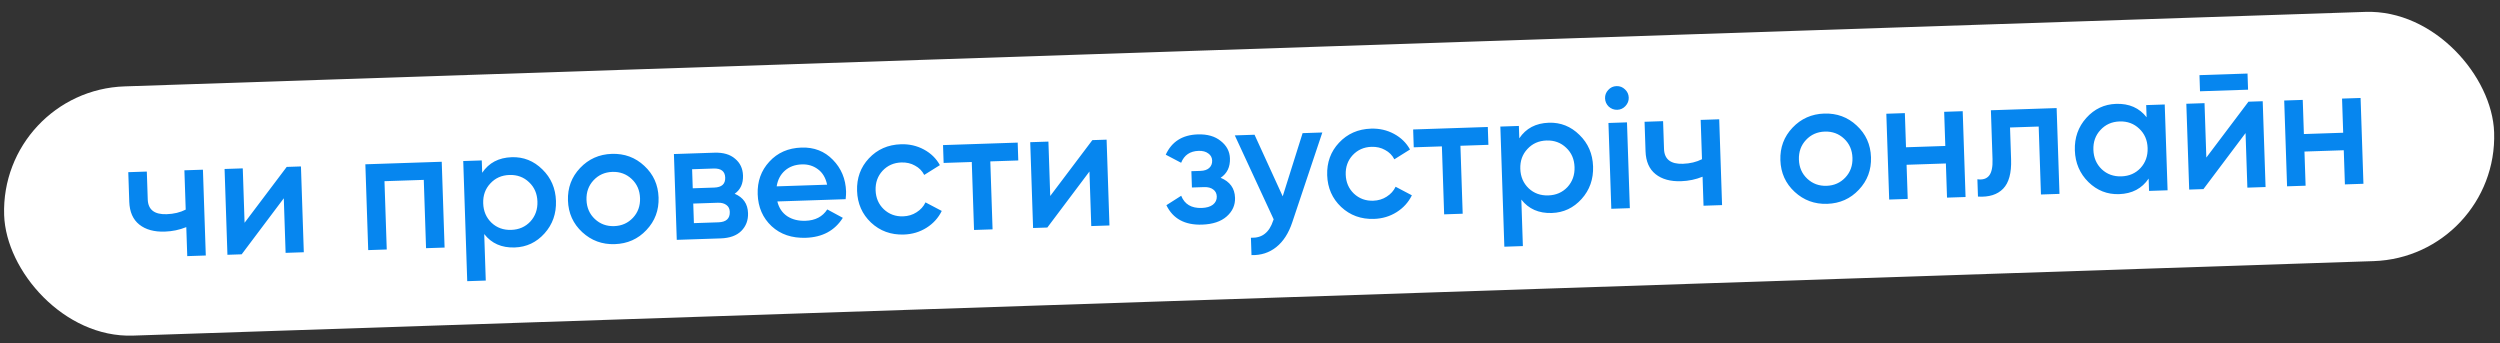 <?xml version="1.0" encoding="UTF-8"?> <svg xmlns="http://www.w3.org/2000/svg" width="495" height="68" viewBox="0 0 495 68" fill="none"><rect x="0" y="0" width="495" height="68" fill="#333333" stroke="none"/><rect y="17.924" width="493.291" height="49.373" rx="24.687" transform="rotate(-1.904 0 17.924)" fill="white"></rect><path d="M36.511 33.721L40.181 33.599L40.746 50.59L37.076 50.712L36.885 44.969C35.543 45.513 34.124 45.809 32.629 45.859C30.522 45.929 28.839 45.464 27.581 44.462C26.323 43.461 25.661 41.952 25.594 39.936L25.4 34.091L29.07 33.969L29.253 39.474C29.32 41.513 30.566 42.492 32.99 42.411C34.417 42.364 35.678 42.061 36.77 41.503L36.511 33.721ZM56.767 33.048L59.588 32.954L60.153 49.945L56.55 50.065L56.191 39.259L47.851 50.354L45.031 50.448L44.466 33.457L48.068 33.337L48.426 44.109L56.767 33.048ZM87.463 32.028L88.028 49.018L84.358 49.14L83.908 35.616L76.126 35.874L76.576 49.399L72.906 49.521L72.341 32.53L87.463 32.028ZM101.323 31.125C103.657 31.047 105.679 31.853 107.391 33.542C109.102 35.209 109.999 37.289 110.082 39.781C110.165 42.295 109.409 44.441 107.812 46.218C106.216 47.994 104.251 48.921 101.917 48.999C99.335 49.085 97.321 48.199 95.876 46.342L96.182 55.551L92.512 55.673L91.721 31.886L95.391 31.764L95.472 34.211C96.79 32.239 98.741 31.211 101.323 31.125ZM97.333 44.117C98.386 45.102 99.683 45.569 101.223 45.518C102.764 45.467 104.027 44.914 105.012 43.861C105.997 42.785 106.464 41.466 106.412 39.903C106.36 38.339 105.807 37.065 104.754 36.08C103.7 35.071 102.402 34.593 100.862 34.644C99.321 34.695 98.059 35.259 97.074 36.335C96.088 37.388 95.622 38.696 95.674 40.26C95.725 41.823 96.279 43.108 97.333 44.117ZM121.724 48.34C119.233 48.423 117.086 47.633 115.284 45.969C113.483 44.305 112.54 42.216 112.456 39.702C112.373 37.187 113.175 35.04 114.862 33.26C116.549 31.48 118.638 30.549 121.13 30.466C123.645 30.383 125.792 31.173 127.571 32.838C129.372 34.501 130.315 36.59 130.398 39.105C130.482 41.62 129.68 43.767 127.993 45.547C126.329 47.326 124.239 48.257 121.724 48.34ZM117.783 43.369C118.836 44.354 120.111 44.822 121.606 44.772C123.101 44.723 124.341 44.171 125.327 43.118C126.312 42.065 126.78 40.768 126.728 39.227C126.677 37.687 126.125 36.424 125.072 35.438C124.018 34.453 122.744 33.985 121.249 34.034C119.754 34.084 118.513 34.636 117.528 35.689C116.542 36.742 116.075 38.039 116.126 39.58C116.178 41.12 116.73 42.383 117.783 43.369ZM145.466 38.366C147.169 39.081 148.05 40.355 148.111 42.19C148.158 43.618 147.71 44.8 146.766 45.739C145.844 46.654 144.488 47.142 142.698 47.201L133.999 47.49L133.435 30.5L141.454 30.233C143.198 30.175 144.561 30.572 145.542 31.424C146.545 32.252 147.069 33.358 147.115 34.739C147.168 36.348 146.619 37.557 145.466 38.366ZM141.286 33.368L137.038 33.51L137.164 37.281L141.412 37.14C142.907 37.09 143.633 36.431 143.591 35.163C143.55 33.917 142.781 33.319 141.286 33.368ZM142.253 44.018C143.793 43.967 144.541 43.273 144.497 41.936C144.477 41.347 144.258 40.901 143.84 40.597C143.421 40.271 142.849 40.12 142.124 40.144L137.264 40.306L137.393 44.18L142.253 44.018ZM153.913 39.888C154.228 41.171 154.884 42.147 155.882 42.817C156.878 43.464 158.079 43.764 159.484 43.717C161.432 43.653 162.87 42.902 163.797 41.465L166.88 43.131C165.286 45.656 162.846 46.974 159.561 47.083C156.798 47.175 154.538 46.41 152.784 44.791C151.028 43.148 150.107 41.035 150.022 38.453C149.937 35.916 150.705 33.77 152.325 32.015C153.944 30.237 156.068 29.305 158.695 29.218C161.187 29.135 163.255 29.939 164.899 31.631C166.566 33.322 167.44 35.413 167.523 37.905C167.536 38.29 167.507 38.801 167.438 39.439L153.913 39.888ZM153.78 36.899L163.77 36.567C163.475 35.193 162.863 34.17 161.933 33.498C161.027 32.825 159.973 32.509 158.772 32.549C157.413 32.594 156.293 33.005 155.411 33.783C154.53 34.561 153.986 35.599 153.78 36.899ZM178.968 46.438C176.408 46.523 174.239 45.733 172.46 44.069C170.704 42.403 169.784 40.313 169.7 37.799C169.616 35.261 170.395 33.115 172.037 31.36C173.702 29.581 175.814 28.648 178.374 28.563C180.028 28.508 181.547 28.855 182.933 29.602C184.319 30.35 185.374 31.381 186.098 32.695L182.998 34.635C182.586 33.832 181.976 33.218 181.168 32.791C180.382 32.341 179.479 32.133 178.46 32.167C176.965 32.216 175.724 32.768 174.739 33.821C173.776 34.874 173.32 36.159 173.37 37.677C173.421 39.194 173.961 40.447 174.992 41.433C176.045 42.418 177.319 42.886 178.815 42.837C179.811 42.803 180.698 42.536 181.475 42.034C182.275 41.531 182.866 40.876 183.247 40.07L186.467 41.766C185.787 43.149 184.781 44.26 183.448 45.098C182.115 45.936 180.622 46.383 178.968 46.438ZM201.502 28.237L201.62 31.771L196.081 31.955L196.528 45.412L192.858 45.534L192.411 32.077L186.838 32.262L186.72 28.728L201.502 28.237ZM216.287 27.745L219.107 27.652L219.672 44.642L216.07 44.762L215.711 33.956L207.371 45.051L204.55 45.145L203.985 28.154L207.587 28.035L207.945 38.807L216.287 27.745ZM241.685 35.202C243.524 35.957 244.475 37.275 244.538 39.155C244.586 40.605 244.037 41.837 242.892 42.85C241.746 43.863 240.12 44.405 238.013 44.475C234.592 44.589 232.236 43.306 230.945 40.627L233.877 38.761C234.545 40.44 235.899 41.245 237.937 41.178C238.889 41.146 239.63 40.928 240.161 40.525C240.691 40.099 240.945 39.558 240.923 38.901C240.904 38.312 240.673 37.855 240.231 37.529C239.789 37.181 239.183 37.02 238.412 37.045L236 37.126L235.892 33.897L237.693 33.837C238.441 33.813 239.013 33.624 239.41 33.27C239.828 32.893 240.027 32.399 240.007 31.788C239.987 31.198 239.733 30.731 239.246 30.384C238.757 30.015 238.116 29.843 237.323 29.87C235.624 29.926 234.471 30.713 233.864 32.23L230.817 30.63C232.001 28.051 234.111 26.711 237.147 26.61C239.05 26.546 240.573 26.983 241.715 27.921C242.879 28.834 243.485 29.982 243.53 31.364C243.587 33.063 242.972 34.342 241.685 35.202ZM257.914 26.362L261.821 26.232L255.88 43.983C255.159 46.161 254.102 47.807 252.71 48.919C251.318 50.031 249.68 50.562 247.796 50.511L247.682 47.079C248.84 47.108 249.761 46.84 250.445 46.273C251.153 45.728 251.702 44.859 252.093 43.666L252.187 43.425L244.491 26.808L248.399 26.678L253.975 38.875L257.914 26.362ZM272.052 43.343C269.492 43.428 267.322 42.639 265.543 40.974C263.787 39.309 262.867 37.219 262.783 34.704C262.699 32.167 263.478 30.021 265.121 28.265C266.785 26.486 268.897 25.554 271.457 25.469C273.111 25.414 274.631 25.761 276.016 26.508C277.402 27.256 278.457 28.287 279.181 29.601L276.082 31.541C275.669 30.738 275.059 30.123 274.251 29.697C273.465 29.247 272.563 29.038 271.543 29.072C270.048 29.122 268.808 29.674 267.822 30.727C266.859 31.779 266.403 33.065 266.453 34.582C266.504 36.1 267.044 37.352 268.075 38.339C269.128 39.324 270.403 39.792 271.898 39.742C272.895 39.709 273.782 39.442 274.559 38.94C275.358 38.437 275.949 37.782 276.33 36.976L279.551 38.672C278.871 40.055 277.864 41.166 276.532 42.004C275.199 42.842 273.705 43.288 272.052 43.343ZM294.585 25.143L294.703 28.677L289.164 28.861L289.611 42.317L285.941 42.439L285.494 28.983L279.921 29.168L279.804 25.634L294.585 25.143ZM306.671 24.299C309.004 24.221 311.027 25.027 312.738 26.716C314.449 28.383 315.346 30.462 315.429 32.954C315.513 35.469 314.756 37.615 313.16 39.391C311.563 41.168 309.598 42.095 307.265 42.173C304.682 42.259 302.668 41.373 301.223 39.516L301.529 48.725L297.859 48.847L297.069 25.06L300.739 24.938L300.82 27.385C302.138 25.413 304.088 24.384 306.671 24.299ZM302.68 37.29C303.733 38.276 305.03 38.743 306.571 38.692C308.111 38.641 309.374 38.088 310.36 37.035C311.345 35.959 311.811 34.639 311.759 33.076C311.707 31.513 311.155 30.239 310.101 29.253C309.047 28.245 307.75 27.767 306.209 27.818C304.669 27.869 303.406 28.433 302.421 29.509C301.436 30.562 300.969 31.87 301.021 33.433C301.073 34.996 301.626 36.282 302.68 37.29ZM321.832 21.005C321.394 21.473 320.858 21.718 320.223 21.739C319.589 21.76 319.026 21.552 318.536 21.115C318.067 20.654 317.822 20.107 317.801 19.472C317.779 18.838 317.988 18.287 318.426 17.819C318.863 17.328 319.41 17.071 320.067 17.049C320.724 17.028 321.287 17.247 321.756 17.708C322.224 18.146 322.469 18.682 322.49 19.316C322.511 19.951 322.292 20.514 321.832 21.005ZM319.038 41.339L318.473 24.349L322.143 24.227L322.708 41.217L319.038 41.339ZM336.734 23.741L340.404 23.619L340.969 40.61L337.299 40.732L337.108 34.989C335.766 35.533 334.347 35.83 332.851 35.879C330.745 35.949 329.062 35.483 327.804 34.482C326.546 33.481 325.884 31.972 325.817 29.956L325.623 24.111L329.292 23.989L329.475 29.494C329.543 31.533 330.789 32.512 333.213 32.431C334.64 32.384 335.9 32.081 336.993 31.523L336.734 23.741ZM361.783 40.36C359.291 40.443 357.145 39.653 355.343 37.989C353.541 36.325 352.599 34.236 352.515 31.722C352.432 29.207 353.233 27.06 354.92 25.28C356.608 23.5 358.697 22.569 361.189 22.486C363.704 22.403 365.85 23.193 367.629 24.858C369.431 26.521 370.374 28.61 370.457 31.125C370.541 33.64 369.739 35.787 368.052 37.567C366.387 39.346 364.298 40.277 361.783 40.36ZM357.842 35.389C358.895 36.374 360.169 36.842 361.665 36.792C363.16 36.743 364.4 36.191 365.386 35.138C366.371 34.084 366.838 32.788 366.787 31.247C366.736 29.707 366.184 28.444 365.13 27.458C364.077 26.473 362.803 26.005 361.308 26.054C359.813 26.104 358.572 26.655 357.587 27.709C356.601 28.762 356.134 30.059 356.185 31.6C356.236 33.14 356.789 34.403 357.842 35.389ZM384.945 22.139L388.615 22.017L389.18 39.008L385.51 39.13L385.285 32.367L377.503 32.626L377.728 39.388L374.058 39.51L373.493 22.52L377.163 22.398L377.388 29.16L385.17 28.901L384.945 22.139ZM407.213 21.399L407.778 38.389L404.108 38.511L403.661 25.055L397.986 25.243L398.196 31.564C398.286 34.26 397.76 36.194 396.62 37.365C395.48 38.537 393.819 39.057 391.637 38.926L391.523 35.494C392.571 35.64 393.345 35.399 393.846 34.77C394.347 34.141 394.572 33.056 394.52 31.516L394.198 21.831L407.213 21.399ZM424.946 20.809L428.616 20.687L429.181 37.678L425.511 37.8L425.43 35.353C424.112 37.325 422.162 38.353 419.579 38.439C417.246 38.517 415.224 37.722 413.513 36.055C411.801 34.366 410.904 32.275 410.821 29.783C410.737 27.269 411.494 25.123 413.09 23.346C414.687 21.57 416.652 20.643 418.985 20.565C421.568 20.479 423.582 21.365 425.027 23.222L424.946 20.809ZM416.15 33.518C417.203 34.504 418.5 34.971 420.041 34.92C421.581 34.869 422.844 34.316 423.83 33.263C424.814 32.187 425.281 30.868 425.229 29.304C425.177 27.741 424.624 26.467 423.571 25.481C422.517 24.473 421.22 23.995 419.679 24.046C418.139 24.097 416.876 24.661 415.891 25.737C414.906 26.79 414.439 28.098 414.491 29.661C414.543 31.224 415.096 32.51 416.15 33.518ZM435.601 18.074L435.495 14.879L445.01 14.563L445.116 17.757L435.601 18.074ZM445.195 20.136L448.016 20.042L448.581 37.033L444.979 37.153L444.619 26.347L436.279 37.442L433.459 37.536L432.894 20.545L436.496 20.425L436.854 31.197L445.195 20.136ZM463.726 19.52L467.396 19.398L467.96 36.389L464.29 36.511L464.066 29.748L456.284 30.007L456.509 36.769L452.839 36.891L452.274 19.901L455.944 19.779L456.169 26.541L463.95 26.282L463.726 19.52Z" fill="#0686EF"></path></svg> 